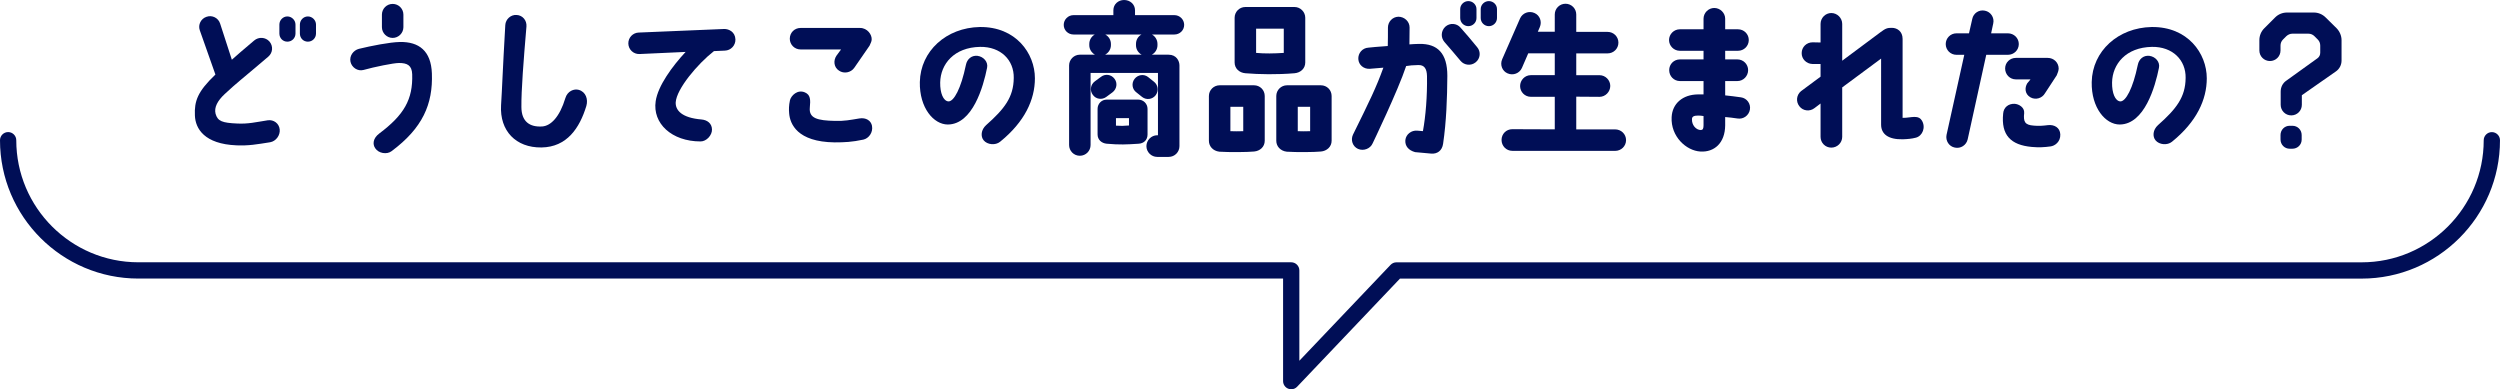 <?xml version="1.0" encoding="UTF-8"?><svg id="_レイヤー_2" xmlns="http://www.w3.org/2000/svg" viewBox="0 0 614.4 95.66"><defs><style>.cls-1{fill:#000e56;}</style></defs><g id="design"><g id="ttl_development-story_01_sp"><path class="cls-1" d="m52.94,18.32l-3.84-10.88c-.48-1.36.28-2.88,1.68-3.32,1.36-.48,2.88.28,3.32,1.68l2.88,8.88c1.24-1.12,2.36-2.08,5.48-4.72,1.12-.96,2.8-.84,3.76.24.96,1.12.84,2.76-.28,3.72-7.56,6.44-7.4,6.12-10.72,9.2-1.76,1.64-2.64,3.28-2.24,4.84.52,1.84,1.64,2.24,5.36,2.4,2.72.12,4.4-.32,7.48-.8,1.44-.2,2.76.76,2.92,2.24.16,1.44-.92,2.92-2.36,3.16-3.32.52-5.2.88-8.24.76-7.92-.32-10.12-4.12-10.24-7.32-.16-3.56.64-5.88,5.04-10.08Zm19.68-12.28v2.2c0,1.12-.88,2-2,2s-1.96-.88-1.96-2v-2.2c0-1.08.88-2,1.96-2s2,.92,2,2Zm5.04,0v2.2c0,1.12-.88,2-2,2s-1.96-.88-1.96-2v-2.2c0-1.08.88-2,1.96-2s2,.92,2,2Z"/><path class="cls-1" d="m86.14,15.2c-.32-1.44.68-2.84,2.08-3.2,2.96-.72,7.56-1.64,10.08-1.68,4.64-.08,7.64,2.16,7.84,7.72.28,7.56-2.28,13.44-9.92,19.12-1.16.88-3.2.52-4-.72-.68-.96-.6-2.44,1-3.64,6.08-4.56,8.28-8.36,8.08-14.56-.08-2.2-1.24-2.76-3.24-2.76-1.36,0-6.04.96-8.76,1.72-1.4.36-2.84-.6-3.16-2Zm7.72-8.52v-3.08c0-1.44,1.16-2.64,2.64-2.64s2.64,1.2,2.64,2.64v3.08c0,1.44-1.2,2.64-2.64,2.64s-2.64-1.2-2.64-2.64Z"/><path class="cls-1" d="m142.22,22.08c1.76.48,2.36,2.32,1.88,3.96-1.64,5.4-4.76,10.12-11.04,10.2-6.28.08-10.28-4.08-9.92-10.36.28-4.4.36-7.92,1.04-19.72.08-1.44,1.36-2.6,2.8-2.48,1.48.08,2.52,1.36,2.4,2.84-.72,8.44-1.28,15.72-1.24,19.76,0,3.6,2.04,5,5.12,4.8,2.12-.16,4.28-2.32,5.68-6.96.52-1.76,2.16-2.36,3.28-2.04Z"/><path class="cls-1" d="m154.42,10.72c-.04-1.48,1.12-2.68,2.56-2.72l21.04-.88c1.08,0,2.64.68,2.72,2.56.04,1.48-1.12,2.72-2.6,2.76l-2.68.12c-4,3.12-9.2,9.28-9.4,12.6-.08,1.96,1.52,3.8,6.32,4.2,1.44.12,2.56.96,2.6,2.44.04,1.44-1.36,2.96-2.8,2.96-7.12,0-11.84-4.44-11.04-9.88.56-3.8,4.08-8.6,7.36-12.12l-11.36.52c-1.48.04-2.68-1.12-2.72-2.56Z"/><path class="cls-1" d="m193.94,27.83c-.08-.92-.08-1.88.2-3.2.28-1.12,1.84-2.72,3.68-1.92,1.36.6,1.4,1.76,1.2,3.76-.24,2.6,1.88,3.16,6.2,3.24,2.24.08,3.8-.24,5.96-.6,1.68-.28,2.88.56,3.12,1.8.32,1.68-.84,3.12-2.12,3.4-2.8.6-4.64.68-7.08.68-9.2-.12-10.96-4.56-11.16-7.16Zm.16-18.32c0-1.48,1.16-2.64,2.64-2.64h14.64c1.76,0,2.96,1.64,2.84,2.92-.04.44-.24.8-.52,1.44l-3.76,5.44c-.84,1.2-2.56,1.52-3.76.68-1.24-.8-1.44-2.44-.6-3.68l1.12-1.52h-9.96c-1.48,0-2.64-1.2-2.64-2.64Z"/><path class="cls-1" d="m249.14,19.16c.08-4.4-3.2-7.72-8.28-7.64-6.4.12-9.72,4.24-9.8,8.76-.04,2.6.76,4.52,2,4.64,1.36.08,3.12-3.16,4.32-8.96.28-1.44,1.4-2.4,2.84-2.24,1.52.2,2.68,1.52,2.36,2.96-.92,4.64-3.56,13.88-9.64,13.92-3.48,0-7-4.08-6.88-10.44.16-7.64,6.52-13.36,14.72-13.52,8.88-.12,13.56,6.48,13.56,12.6,0,5.24-2.48,10.68-8.56,15.6-1.12.92-3.12.76-4.04-.36-.76-.92-.68-2.56.6-3.72,4.52-4,6.76-6.88,6.8-11.6Z"/><path class="cls-1" d="m291.02,6.12c0,1.32-1.08,2.36-2.4,2.36h-5.52c.8.44,1.36,1.32,1.36,2.32v.32c0,1-.56,1.88-1.4,2.32h4.12c1.96,0,2.68,1.56,2.68,2.64v19.84c0,1.44-1.16,2.64-2.64,2.64h-2.84c-1.44,0-2.64-1.2-2.64-2.64s1.2-2.68,2.64-2.68h.2v-15.32h-16.56v17.72c0,1.44-1.16,2.64-2.64,2.64s-2.64-1.2-2.64-2.64v-19.56c0-1.44,1.2-2.64,2.64-2.64h3.72c-.8-.44-1.4-1.32-1.4-2.32v-.32c0-1,.56-1.88,1.36-2.32h-5.24c-1.32,0-2.4-1.04-2.4-2.36s1.08-2.4,2.4-2.4h9.8v-1.2c0-1.48,1.2-2.52,2.64-2.52s2.68,1.04,2.68,2.52v1.2h9.68c1.32,0,2.4,1.08,2.4,2.4Zm-17.12,13.24c.8,1.04.56,2.52-.48,3.32l-1.52,1.12c-1.04.8-2.56.6-3.32-.48-.8-1.04-.6-2.52.48-3.32l1.52-1.12c1.04-.8,2.52-.6,3.32.48Zm-1.92,5.12h7.76c1.24,0,2.28,1,2.28,2.28v6.28c0,1.4-.96,2.2-2.16,2.28-3.04.2-4.68.28-7.88,0-1.24-.12-2.24-.96-2.24-2.28v-6.28c0-1.28,1-2.28,2.24-2.28Zm7.2-13.36v-.32c0-1,.52-1.88,1.36-2.32h-8.92c.84.44,1.4,1.32,1.4,2.32v.32c0,1-.6,1.88-1.44,2.32h9c-.84-.44-1.4-1.32-1.4-2.32Zm-4.92,19.76c1.2.08,1.84.08,3.2-.04v-1.8h-3.2v1.84Zm5.04-8.16c-1.08-.76-1.28-2.28-.48-3.32.8-1.04,2.28-1.28,3.32-.48l1.4,1.12c1.08.8,1.28,2.28.48,3.36-.8,1.04-2.28,1.24-3.32.44l-1.4-1.12Z"/><path class="cls-1" d="m310.82,23.6v11c0,1.48-1.16,2.52-2.64,2.64-1.64.16-6.04.2-8.52.04-1.6-.2-2.56-1.36-2.56-2.68v-11c0-1.48,1.2-2.64,2.64-2.64h8.44c1.48,0,2.64,1.16,2.64,2.64Zm-5.28,2.64h-3.16v6c.88.04,2.16.04,3.16,0v-6Zm12.6-8.24c-4.2.36-8.76.28-12.08,0-1.48-.12-2.64-1.16-2.64-2.64V4.36c0-1.44,1.16-2.64,2.64-2.64h12.08c1.44,0,2.64,1.2,2.64,2.64v11c0,1.48-1.16,2.52-2.64,2.64Zm-2.64-10.96h-6.8v5.96c2.12.2,4.36.16,6.8,0v-5.96Zm11.76,16.56v11c0,1.48-1.2,2.52-2.64,2.64-1.64.16-5.92.2-8.4.04-1.6-.2-2.56-1.36-2.56-2.68v-11c0-1.48,1.2-2.64,2.64-2.64h8.32c1.48,0,2.64,1.16,2.64,2.64Zm-5.28,2.64h-3.04v6c.88.04,2,.04,3.04,0v-6Z"/><path class="cls-1" d="m332.5,33.11c4.2-8.52,5.68-11.52,7.48-16.48l-3.36.28c-1.44.08-2.72-.92-2.8-2.4-.08-1.44,1-2.72,2.48-2.8,0,0,3.08-.32,4.76-.4.04-1.16.04-3,.04-4.48v-.04c0-1.44,1.12-2.64,2.56-2.68,1.48,0,2.76,1.16,2.76,2.64,0,1.36-.04,2.96-.04,4.16,1.12-.08,1.08-.08,2.4-.12,4.52-.08,6.92,2.32,6.92,7.84-.04,5.56-.24,11.2-1.04,16.68-.24,1.76-1.48,2.56-2.92,2.44l-3.96-.36c-1.6-.44-2.52-1.48-2.4-2.96.16-1.44,1.48-2.44,2.92-2.32l1.4.12c.68-3.68,1.08-8.64,1-13.52-.04-1.8-.64-2.8-2.2-2.72-2,.08-1.32.04-2.92.24-2,6.04-8.24,19-8.24,19-.56,1.32-2.24,1.96-3.6,1.36-1.32-.6-1.84-2.16-1.24-3.48Zm30.52-21.52c.96,1.12.8,2.8-.36,3.72-1.12.92-2.8.76-3.72-.36-1.32-1.56-2.72-3.24-3.96-4.64-.96-1.12-.84-2.76.24-3.76,1.08-.96,2.76-.88,3.72.24,1.28,1.44,2.76,3.16,4.08,4.8Zm-.16-9.36v2.2c0,1.12-.92,2-2,2s-2-.88-2-2v-2.2c0-1.08.92-1.96,2-1.96s2,.88,2,1.96Zm5.04,0v2.2c0,1.12-.92,2-2,2s-2-.88-2-2v-2.2c0-1.08.92-1.96,2-1.96s2,.88,2,1.96Z"/><path class="cls-1" d="m396.94,37.07h-25.28c-1.48,0-2.64-1.2-2.64-2.68s1.16-2.64,2.64-2.64l10.44.04v-8h-5.88c-1.48,0-2.64-1.2-2.64-2.64s1.16-2.68,2.64-2.68h5.88v-5.36h-6.52l-1.56,3.6c-.6,1.32-2.16,1.92-3.52,1.32-1.32-.56-1.92-2.12-1.32-3.48l4.4-10.04c.6-1.32,2.16-1.92,3.52-1.32,1.32.56,1.92,2.12,1.32,3.48l-.48,1.12h4.16V3.56c0-1.44,1.16-2.64,2.64-2.64s2.64,1.2,2.64,2.64v4.28h7.72c1.44,0,2.64,1.16,2.64,2.64s-1.2,2.64-2.64,2.64h-7.72v5.36h5.72c1.44,0,2.64,1.2,2.64,2.64s-1.2,2.68-2.64,2.68l-5.72-.04v8.04h9.56c1.48,0,2.68,1.16,2.68,2.64s-1.2,2.64-2.68,2.64Z"/><path class="cls-1" d="m423.98,4.6v2.6h3.16c1.44,0,2.64,1.16,2.64,2.64s-1.2,2.64-2.64,2.64h-3.16v2.12h3c1.48,0,2.64,1.2,2.64,2.64s-1.16,2.68-2.64,2.68h-3v3.52c1.2.12,2.48.28,3.88.48,1.44.2,2.44,1.56,2.2,3-.24,1.44-1.6,2.44-3.04,2.2-1.12-.16-2.08-.28-3.04-.36v2.04c-.04,4.36-2.68,6.64-6.08,6.44-3.52-.2-7.32-3.72-7.08-8.44.16-3.36,2.72-5.56,6.48-5.6h1.36v-3.28h-5.8c-1.48,0-2.64-1.2-2.64-2.68s1.16-2.64,2.64-2.64h5.8v-2.12h-5.84c-1.44,0-2.64-1.2-2.64-2.64s1.2-2.64,2.64-2.64h5.84v-2.6c0-1.44,1.2-2.64,2.64-2.64s2.68,1.2,2.68,2.64Zm-5.32,23.92c-.48-.08-.84-.12-1.32-.12-1.04,0-1.52.24-1.52.88-.08,1.4.96,2.68,2.2,2.68.48-.04.64-.36.64-1.2v-2.24Z"/><path class="cls-1" d="m472.3,29.59c1.04,1.68.2,3.8-1.44,4.24-1.04.28-2.08.36-3.24.4-3.6.08-5.32-1.32-5.32-3.6V14.4l-9.56,7.08v12.16c0,1.44-1.2,2.64-2.68,2.64s-2.64-1.2-2.64-2.64v-8.2l-1.48,1.12c-1.16.92-2.84.72-3.72-.44-.92-1.16-.72-2.8.4-3.72l4.8-3.56v-3.12h-2.04c-1.44-.04-2.64-1.24-2.6-2.68,0-1.48,1.2-2.64,2.68-2.64l1.96.04v-4.56c0-1.48,1.2-2.68,2.64-2.68s2.68,1.2,2.68,2.68v9.04l9.4-7c1.32-1,1.76-1.08,2.8-1.08,1.32,0,2.64.88,2.64,2.72v19.4c.32,0,.64,0,.96-.04,1.84-.2,3.04-.48,3.76.68Z"/><path class="cls-1" d="m478.38,33.15l4.36-19.68h-1.92c-1.48,0-2.64-1.2-2.64-2.64s1.16-2.64,2.64-2.64h3.08l.8-3.52c.28-1.44,1.68-2.36,3.12-2.04,1.44.28,2.36,1.72,2.04,3.12l-.52,2.44h4.12c1.48,0,2.68,1.16,2.68,2.64s-1.2,2.64-2.68,2.64h-5.32l-4.56,20.76c-.32,1.44-1.72,2.36-3.16,2.04-1.44-.28-2.32-1.68-2.04-3.12Zm20.92,2.96c-5.12-.48-7.56-2.88-7-8.24.12-1.48,1.28-2.4,2.76-2.36,1.08.04,2.52.88,2.4,2.28-.24,2.16.2,2.92,2.32,3.08,1.28.12,2.32.04,3.56-.12,1.52-.16,2.92.6,3,2.28.08,1.8-1.32,2.84-2.44,2.96-1.48.2-2.84.28-4.6.12Zm6.64-19.24c-.04.52-.2,1-.48,1.64l-2.88,4.4c-.72,1.28-2.36,1.72-3.6,1-1.36-.8-1.44-2.32-.76-3.44l.8-.96h-3.6c-1.48,0-2.64-1.2-2.64-2.68s1.2-2.6,2.64-2.6h7.84c1.48,0,2.68,1.16,2.68,2.64Z"/><path class="cls-1" d="m537.14,19.16c.08-4.4-3.2-7.72-8.28-7.64-6.4.12-9.72,4.24-9.8,8.76-.04,2.6.76,4.52,2,4.64,1.36.08,3.12-3.16,4.32-8.96.28-1.44,1.4-2.4,2.84-2.24,1.52.2,2.68,1.52,2.36,2.96-.92,4.64-3.56,13.88-9.64,13.92-3.48,0-7-4.08-6.88-10.44.16-7.64,6.52-13.36,14.72-13.52,8.88-.12,13.56,6.48,13.56,12.6,0,5.24-2.48,10.68-8.56,15.6-1.12.92-3.12.76-4.04-.36-.76-.92-.68-2.56.6-3.72,4.52-4,6.76-6.88,6.8-11.6Z"/><path class="cls-1" d="m568.66,3.08c1.08,0,2.12.44,2.88,1.2l2.72,2.68c.76.8,1.2,1.84,1.2,2.92v5c0,1.08-.52,2.08-1.4,2.68l-8.36,5.84v2.36c0,1.44-1.16,2.6-2.6,2.6s-2.6-1.16-2.6-2.6v-3.24c0-1.08.48-2.08,1.36-2.68l7.68-5.52c.44-.32.68-.8.68-1.36v-1.76c0-.56-.2-1.08-.6-1.48l-.84-.84c-.36-.36-.88-.6-1.44-.6h-4c-.52,0-1.04.24-1.44.6-.28.28-.56.56-.84.84-.4.4-.6.92-.6,1.48v1.2c0,1.44-1.16,2.6-2.6,2.6s-2.6-1.16-2.6-2.6v-2.52c0-1.08.4-2.12,1.2-2.92l2.68-2.68c.76-.76,1.8-1.2,2.92-1.2h6.6Zm-8.2,30.11c0-1.28,1-2.28,2.24-2.28h.68c1.28,0,2.28,1,2.28,2.28v1.12c0,1.24-1,2.24-2.28,2.24h-.68c-1.24,0-2.24-1-2.24-2.28v-1.08Z"/><path class="cls-1" d="m317.33,95.66c-.25,0-.5-.05-.74-.14-.76-.3-1.26-1.04-1.26-1.86v-25.2H34c-18.75,0-34-15.25-34-34,0-1.1.9-2,2-2s2,.9,2,2c0,16.54,13.46,30,30,30h283.33c1.1,0,2,.9,2,2v22.2l22.42-23.57c.38-.4.9-.62,1.45-.62h237.2c16.54,0,30-13.46,30-30,0-1.1.9-2,2-2s2,.9,2,2c0,18.75-15.25,34-34,34h-236.34l-25.28,26.58c-.38.41-.91.62-1.45.62Z"/></g></g></svg>